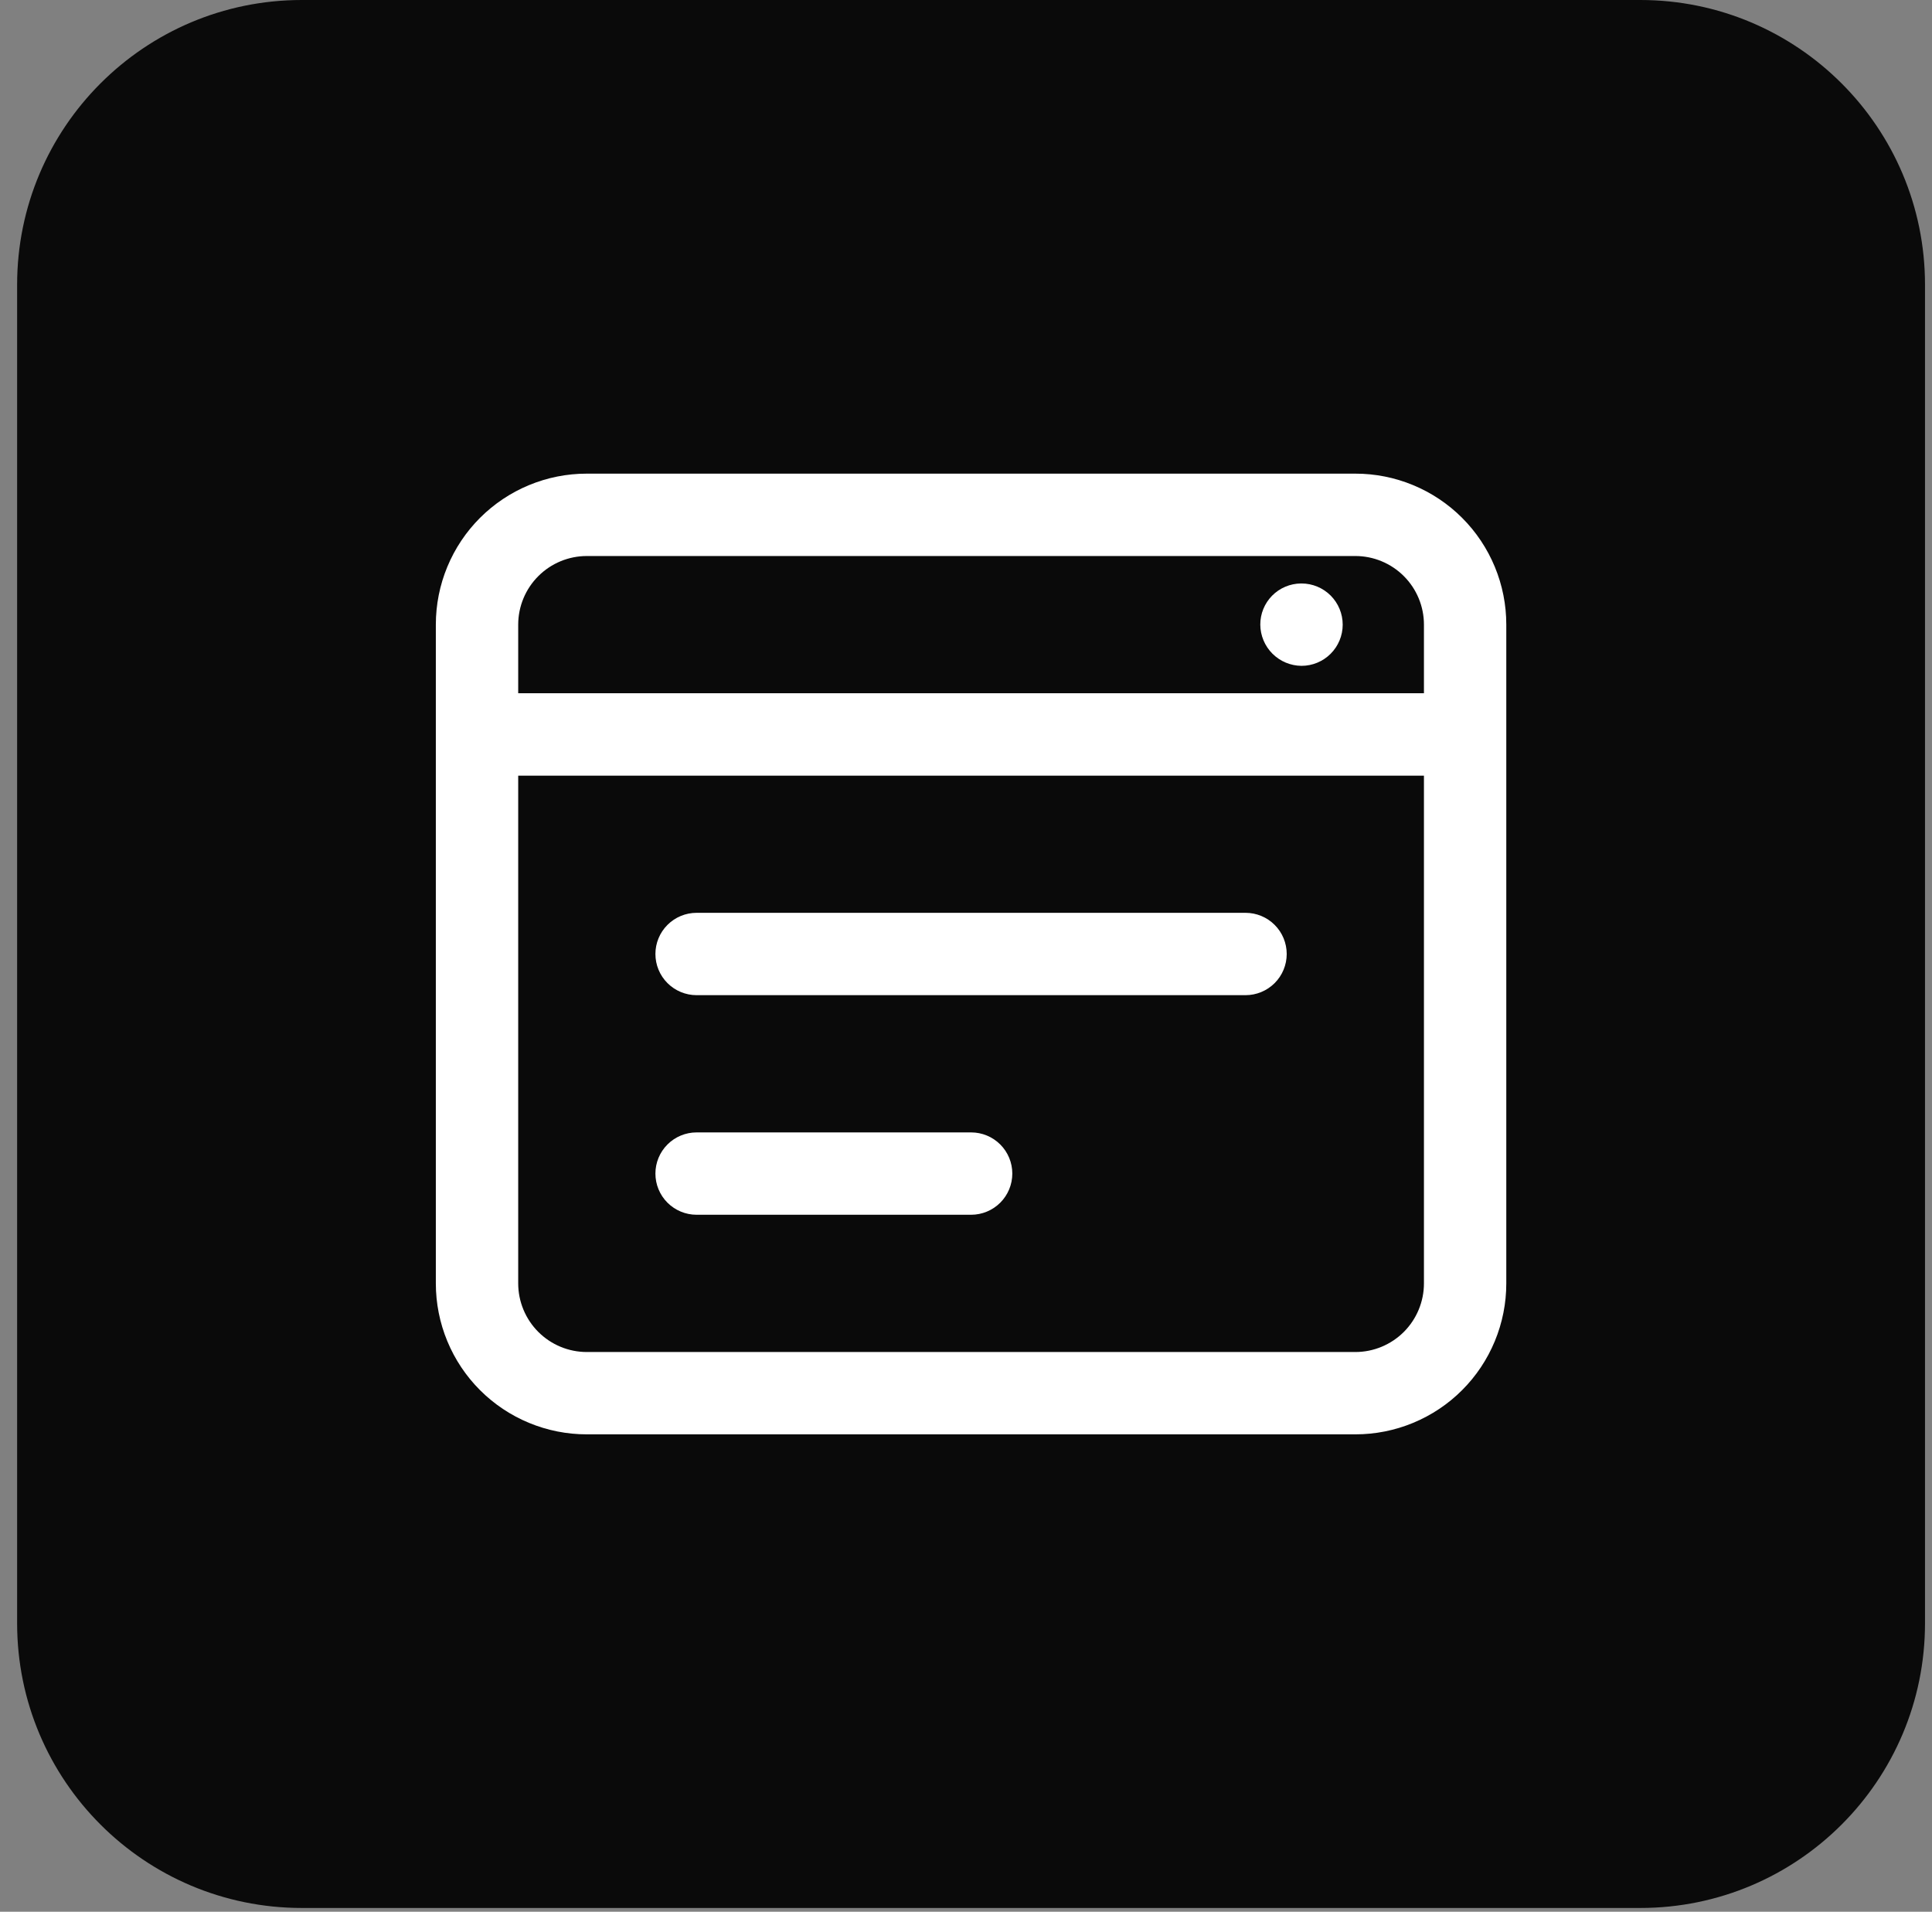<?xml version="1.0" encoding="UTF-8"?> <svg xmlns="http://www.w3.org/2000/svg" width="95" height="94" viewBox="0 0 95 94" fill="none"><rect x="0" y="0" width="95" height="94" fill="#808080" stroke="none"/><path d="M80.656 0H14.842C7.11 0 0.842 6.268 0.842 14V79.814C0.842 87.546 7.11 93.814 14.842 93.814H80.656C88.388 93.814 94.656 87.546 94.656 79.814V14C94.656 6.268 88.388 0 80.656 0Z" fill="#0A0A0A"></path><path d="M66.644 23.289H28.854C27.879 23.288 26.914 23.48 26.013 23.853C25.112 24.226 24.294 24.773 23.604 25.462C22.915 26.151 22.368 26.97 21.995 27.871C21.622 28.772 21.431 29.737 21.431 30.712V63.103C21.431 64.078 21.622 65.043 21.995 65.944C22.368 66.845 22.915 67.664 23.604 68.353C24.294 69.043 25.112 69.589 26.013 69.962C26.914 70.335 27.879 70.527 28.854 70.526H66.644C67.619 70.527 68.585 70.335 69.485 69.962C70.386 69.589 71.205 69.043 71.894 68.353C72.584 67.664 73.13 66.845 73.503 65.944C73.876 65.043 74.068 64.078 74.067 63.103V30.712C74.068 29.737 73.876 28.772 73.503 27.871C73.13 26.97 72.584 26.151 71.894 25.462C71.205 24.773 70.386 24.226 69.485 23.853C68.585 23.48 67.619 23.288 66.644 23.289ZM28.854 27.339H66.644C67.539 27.339 68.397 27.695 69.03 28.328C69.662 28.96 70.018 29.818 70.018 30.713V34.087H25.481V30.712C25.482 29.818 25.837 28.96 26.47 28.328C27.102 27.695 27.96 27.34 28.854 27.339ZM66.644 66.478H28.854C27.959 66.478 27.102 66.122 26.469 65.489C25.837 64.856 25.481 63.998 25.481 63.103V38.139H70.018V63.103C70.018 63.998 69.662 64.856 69.03 65.489C68.397 66.121 67.539 66.478 66.644 66.478Z" fill="white"></path><path d="M61.245 44.883H34.252C33.716 44.883 33.201 45.096 32.821 45.476C32.441 45.855 32.228 46.37 32.228 46.907C32.228 47.444 32.441 47.959 32.821 48.339C33.201 48.718 33.716 48.932 34.252 48.932H61.245C61.782 48.932 62.297 48.718 62.677 48.339C63.057 47.959 63.27 47.444 63.27 46.907C63.27 46.37 63.057 45.855 62.677 45.476C62.297 45.096 61.782 44.883 61.245 44.883Z" fill="white"></path><path d="M63.998 32.739C64.535 32.739 65.05 32.525 65.43 32.145C65.809 31.766 66.023 31.251 66.023 30.714C66.023 30.177 65.809 29.662 65.43 29.282C65.05 28.903 64.535 28.689 63.998 28.689H63.971C63.438 28.694 62.928 28.909 62.553 29.288C62.178 29.668 61.969 30.18 61.971 30.713C61.975 31.25 62.19 31.763 62.569 32.142C62.949 32.521 63.462 32.735 63.998 32.739Z" fill="white"></path><path d="M47.749 55.68H34.252C33.716 55.68 33.201 55.893 32.821 56.273C32.441 56.652 32.228 57.167 32.228 57.704C32.228 58.241 32.441 58.756 32.821 59.136C33.201 59.515 33.716 59.729 34.252 59.729H47.752C48.289 59.729 48.804 59.515 49.184 59.136C49.564 58.756 49.777 58.241 49.777 57.704C49.777 57.167 49.564 56.652 49.184 56.273C48.804 55.893 48.289 55.68 47.752 55.68H47.749Z" fill="white"></path></svg> 